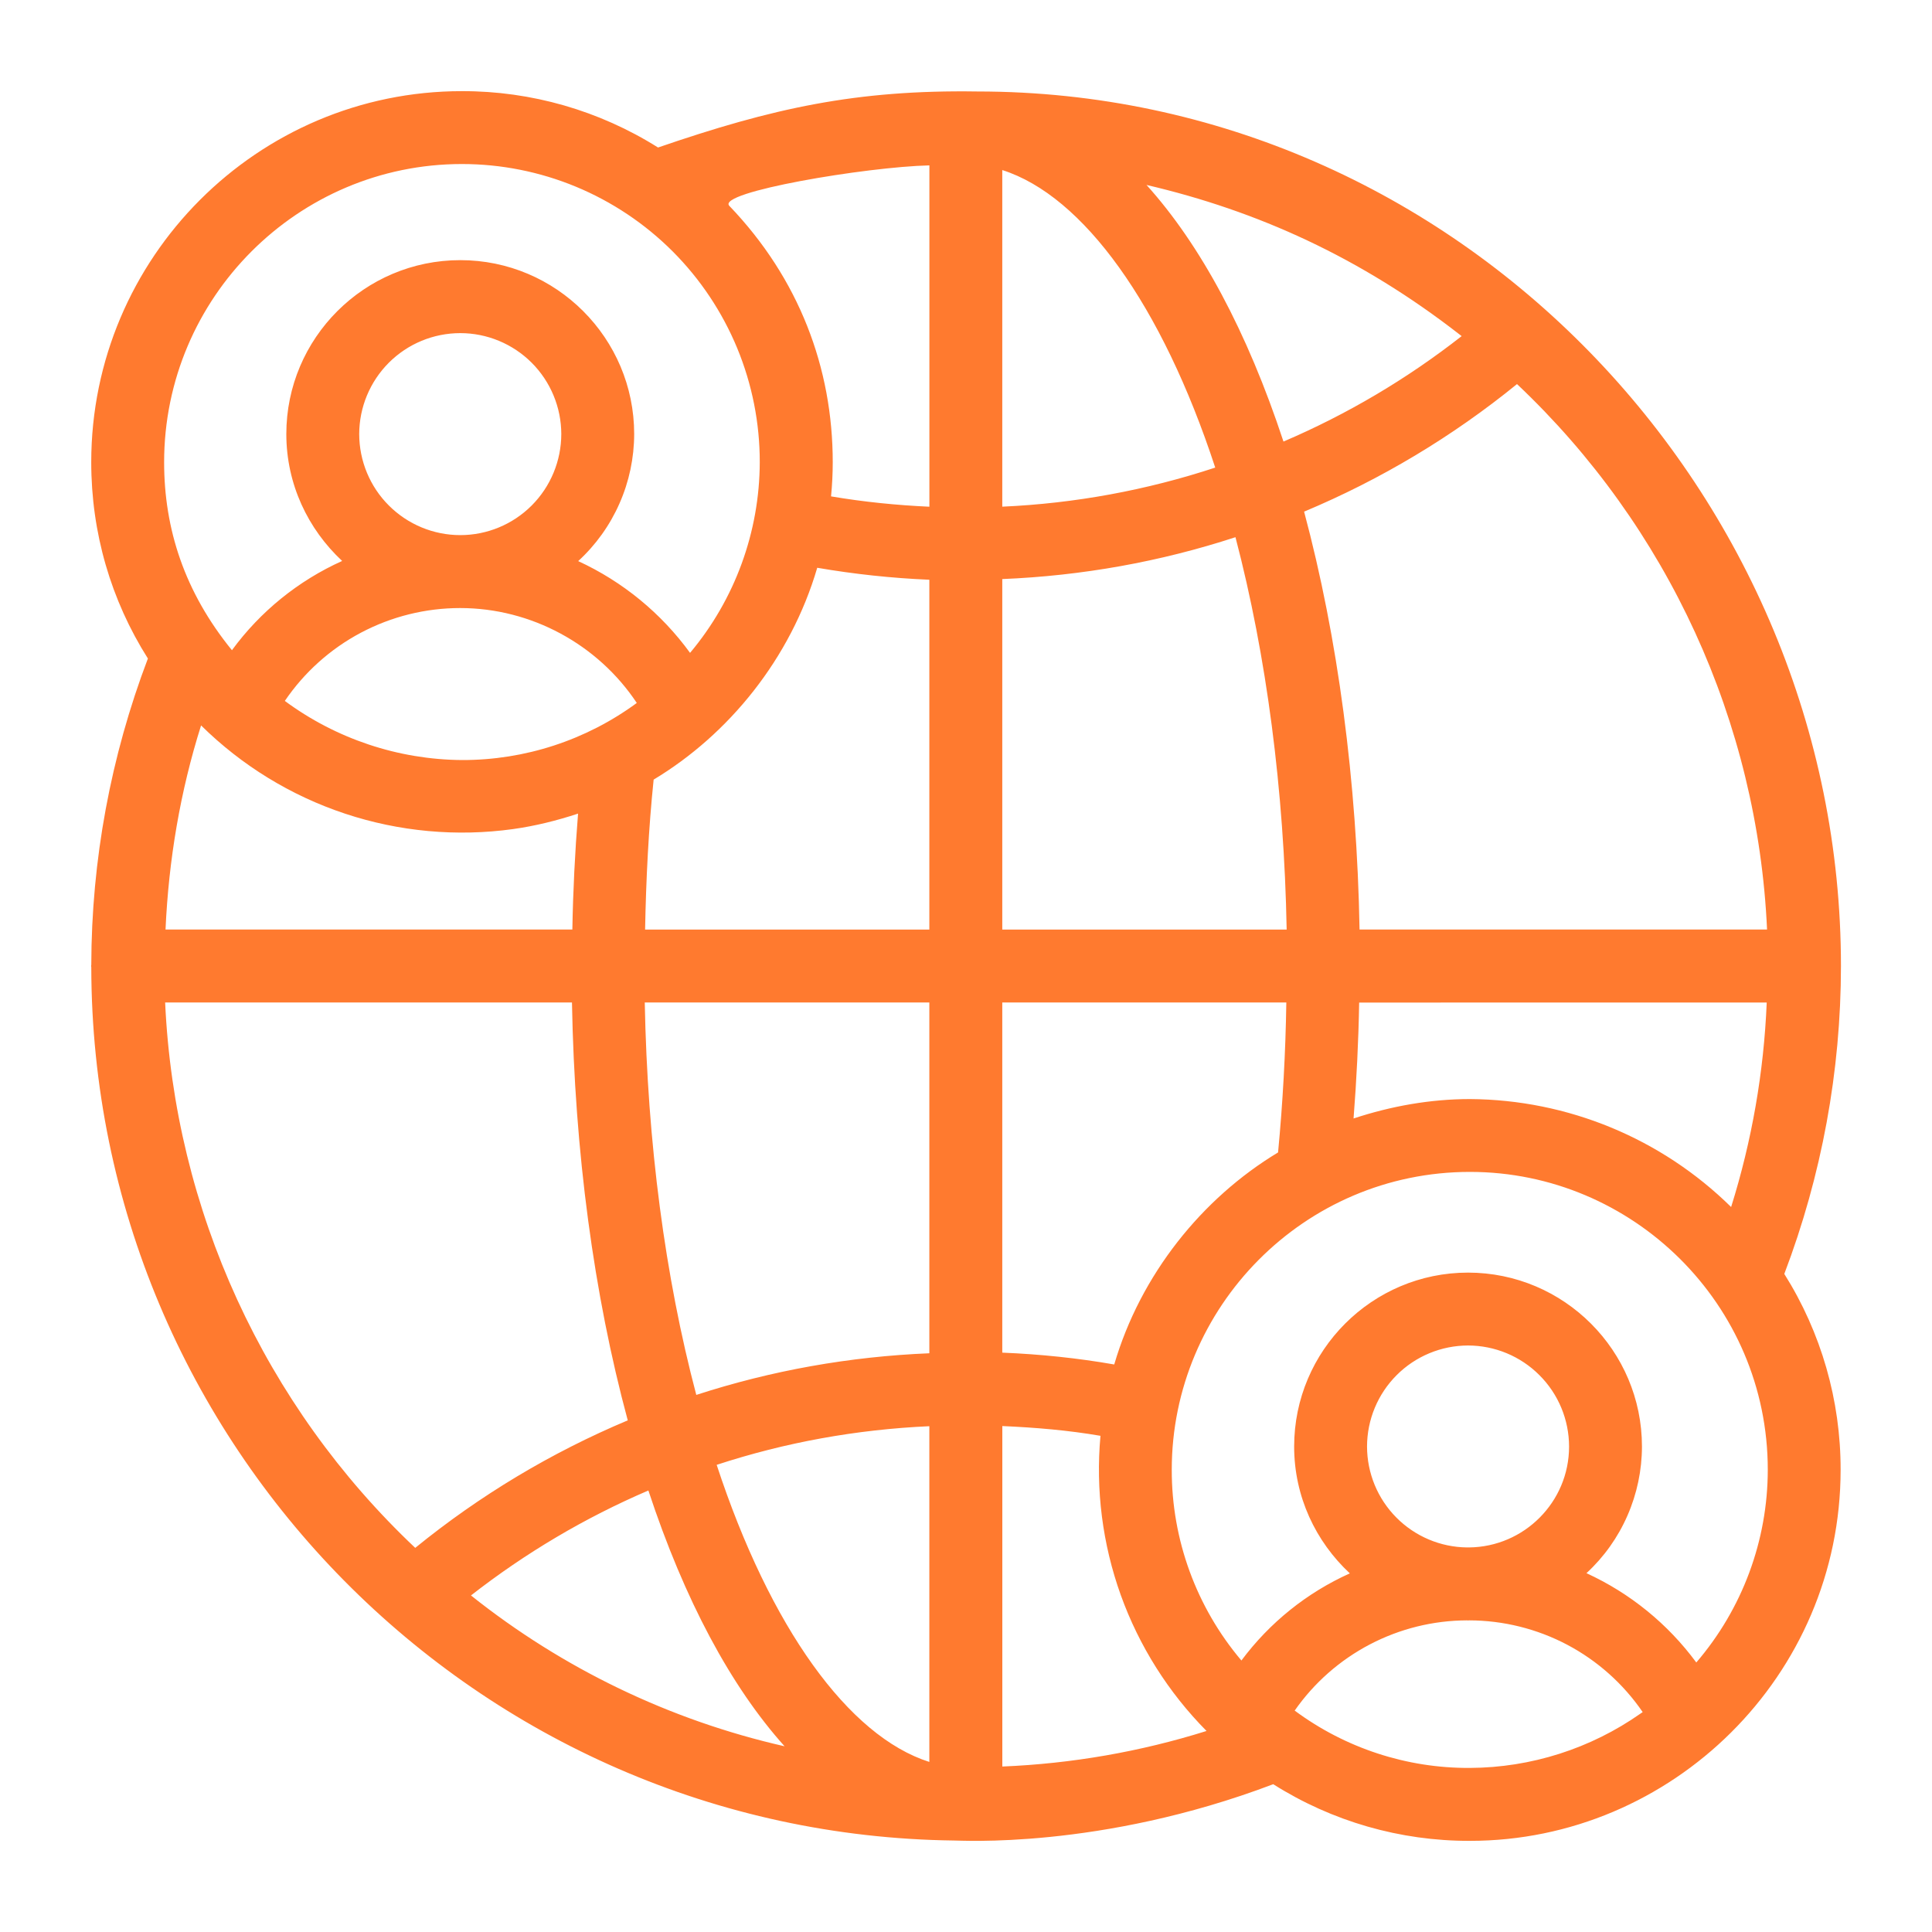 <svg width="40" height="40" viewBox="0 0 40 40" fill="none" xmlns="http://www.w3.org/2000/svg">
<g id="global-users 1">
<path id="Vector" d="M1.886 20.001C1.886 20.008 1.89 20.015 1.89 20.023C1.902 29.909 9.885 37.985 19.754 38.106C19.829 38.1 22.77 38.302 26.361 36.94C27.579 37.711 28.992 38.117 30.433 38.113C34.612 38.113 38.108 34.697 38.108 30.43C38.11 28.995 37.706 27.589 36.942 26.375C37.716 24.339 38.114 22.178 38.115 20C38.115 10.23 30.186 1.894 20.236 1.894C17.729 1.856 15.994 2.239 13.624 3.054C12.408 2.289 11.001 1.884 9.564 1.887C5.332 1.887 1.889 5.334 1.889 9.57C1.889 11.03 2.297 12.426 3.062 13.634C2.292 15.66 1.894 17.809 1.89 19.977C1.89 19.986 1.886 19.992 1.886 20.001ZM9.53 11.079C8.975 11.079 8.443 10.858 8.051 10.466C7.658 10.074 7.438 9.542 7.437 8.987C7.438 8.433 7.659 7.901 8.051 7.509C8.443 7.117 8.975 6.897 9.53 6.897C10.084 6.897 10.615 7.118 11.007 7.509C11.399 7.901 11.62 8.433 11.621 8.987C11.62 9.542 11.4 10.073 11.008 10.466C10.616 10.858 10.084 11.079 9.53 11.079ZM13.184 14.554C12.135 15.325 10.866 15.739 9.564 15.736C8.243 15.726 6.96 15.297 5.897 14.512C6.299 13.92 6.84 13.434 7.473 13.099C8.106 12.764 8.811 12.589 9.527 12.589C11.002 12.589 12.38 13.344 13.184 14.554ZM36.578 20.756C36.519 22.194 36.271 23.617 35.841 24.99C34.398 23.569 32.458 22.767 30.433 22.755C29.612 22.755 28.8 22.901 28.024 23.157C28.086 22.361 28.126 21.561 28.14 20.757L36.578 20.756ZM26.461 23.86C24.886 24.809 23.614 26.389 23.069 28.25C22.314 28.118 21.539 28.037 20.751 28.005V20.755H26.632C26.616 21.792 26.559 22.828 26.461 23.86ZM9.751 33.032C10.877 32.153 12.111 31.422 13.424 30.859C14.172 33.127 15.133 34.918 16.244 36.155C13.872 35.616 11.653 34.548 9.751 33.032ZM14.416 28.88C13.768 26.431 13.404 23.654 13.349 20.755H19.241V28.018C17.59 28.086 15.974 28.374 14.416 28.88ZM19.241 29.528V36.479C17.567 35.948 15.943 33.691 14.838 30.328C16.257 29.863 17.731 29.596 19.241 29.528ZM20.751 19.246V11.989C22.404 11.921 24.021 11.631 25.579 11.122C26.223 13.578 26.585 16.355 26.639 19.246H20.751ZM20.751 10.491V3.521C22.429 4.054 24.056 6.315 25.16 9.681C23.739 10.149 22.256 10.423 20.751 10.49V10.491ZM19.241 19.246H13.356C13.376 18.195 13.428 17.152 13.533 16.141C15.086 15.207 16.368 13.639 16.92 11.755C17.688 11.887 18.463 11.97 19.241 12.003V19.246ZM10.624 17.165C11.082 17.101 11.53 16.989 11.968 16.845C11.904 17.644 11.864 18.444 11.85 19.245H3.427C3.492 17.803 3.731 16.386 4.163 15.019C5.003 15.848 6.023 16.474 7.144 16.846C8.264 17.218 9.455 17.327 10.625 17.165L10.624 17.165ZM3.419 20.755H11.842C11.897 23.839 12.293 26.8 12.997 29.407C11.412 30.073 9.93 30.962 8.597 32.047C5.472 29.097 3.615 25.048 3.419 20.755ZM20.752 36.574V29.525C21.441 29.555 22.123 29.613 22.784 29.727C22.682 30.844 22.826 31.97 23.205 33.026C23.585 34.081 24.191 35.041 24.98 35.838C23.609 36.268 22.188 36.515 20.752 36.574ZM26.805 35.416C27.206 34.841 27.74 34.371 28.361 34.046C28.982 33.721 29.672 33.55 30.372 33.548C30.38 33.548 30.388 33.55 30.394 33.55C30.402 33.55 30.408 33.548 30.416 33.548C31.124 33.549 31.821 33.722 32.448 34.053C33.074 34.384 33.61 34.863 34.01 35.447C33.996 35.458 33.98 35.466 33.966 35.477C32.931 36.204 31.698 36.597 30.434 36.603C29.128 36.611 27.854 36.194 26.805 35.416ZM28.303 29.949C28.304 29.394 28.524 28.863 28.916 28.471C29.308 28.078 29.84 27.858 30.394 27.857C30.949 27.858 31.48 28.078 31.872 28.471C32.265 28.863 32.485 29.394 32.486 29.949C32.486 31.096 31.557 32.027 30.414 32.038L30.395 32.037L30.372 32.038C29.822 32.032 29.296 31.809 28.909 31.418C28.521 31.027 28.304 30.499 28.303 29.949ZM35.12 34.42C34.531 33.621 33.749 32.985 32.846 32.571C33.208 32.237 33.497 31.831 33.694 31.38C33.892 30.928 33.994 30.441 33.995 29.949C33.995 27.964 32.38 26.348 30.394 26.348C28.409 26.348 26.794 27.963 26.794 29.949C26.794 30.987 27.241 31.917 27.947 32.575C27.057 32.975 26.285 33.596 25.702 34.379C24.768 33.275 24.257 31.875 24.26 30.429C24.26 27.068 26.996 24.263 30.434 24.263C33.801 24.263 36.6 27.001 36.6 30.429C36.599 31.894 36.074 33.309 35.12 34.42ZM36.586 19.245H28.148C28.093 16.169 27.7 13.208 27 10.593C28.588 9.928 30.073 9.038 31.408 7.952C34.533 10.902 36.39 14.952 36.585 19.245H36.586ZM30.239 6.941L30.262 6.959C29.132 7.844 27.892 8.578 26.573 9.142C25.822 6.865 24.855 5.067 23.737 3.829C26.028 4.364 28.169 5.327 30.239 6.941ZM19.242 3.423V10.491C18.563 10.46 17.884 10.392 17.206 10.277C17.229 10.04 17.241 9.804 17.241 9.57C17.241 7.62 16.543 5.767 15.1 4.262C14.826 3.977 17.936 3.454 19.242 3.424V3.423ZM9.564 3.396C10.375 3.396 11.177 3.556 11.925 3.866C12.674 4.177 13.354 4.632 13.927 5.205C14.499 5.778 14.953 6.459 15.263 7.208C15.572 7.957 15.731 8.759 15.73 9.57C15.726 11.014 15.215 12.411 14.287 13.517C13.69 12.696 12.893 12.042 11.971 11.617C12.335 11.283 12.627 10.876 12.826 10.423C13.026 9.97 13.129 9.481 13.13 8.986C13.13 7.001 11.515 5.386 9.53 5.386C7.544 5.386 5.928 7.001 5.928 8.986C5.928 10.026 6.378 10.956 7.084 11.614C6.177 12.022 5.39 12.659 4.802 13.462C3.821 12.257 3.398 10.952 3.398 9.57C3.398 6.166 6.164 3.396 9.564 3.396Z" fill="#FF7A2F"/>
</g>
</svg>
